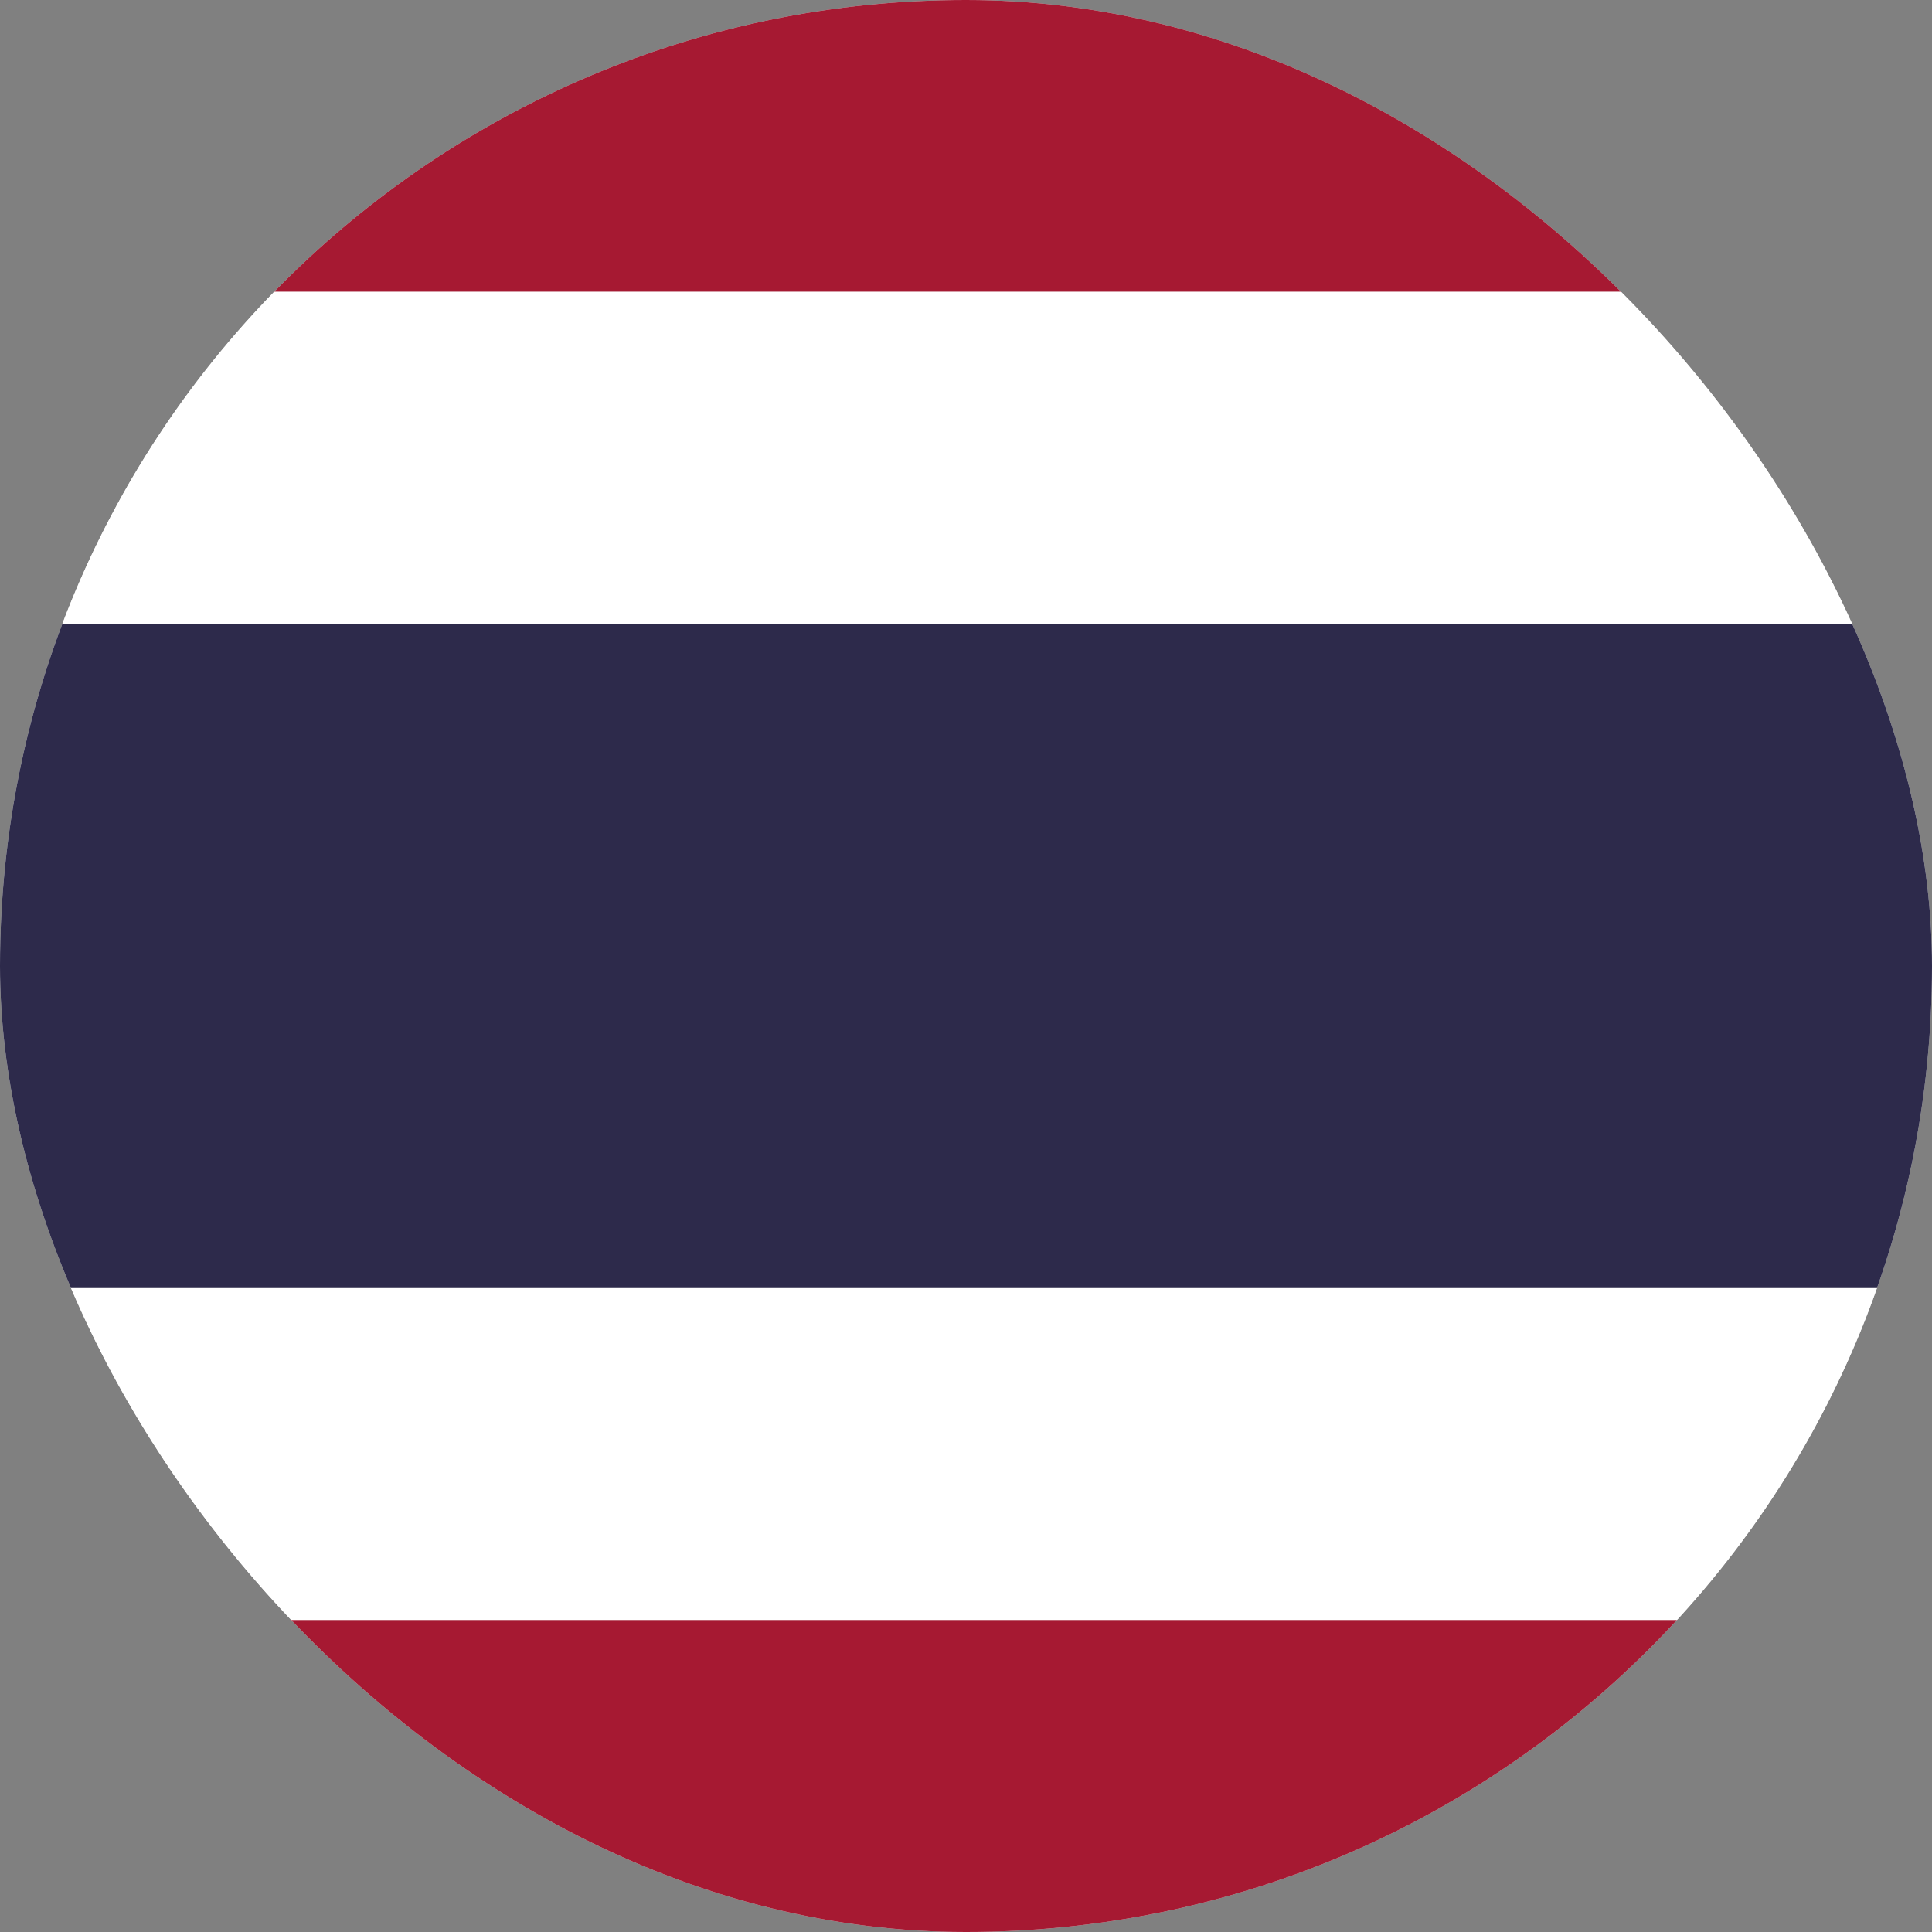 <svg width="50" height="50" viewBox="0 0 50 50" fill="none" xmlns="http://www.w3.org/2000/svg">
<rect x="0" y="0" width="50" height="50" fill="#808080" stroke="none"/>
<g id="THA">
<g clip-path="url(#clip0_726_9178)">
<rect width="50" height="50" rx="25" fill="#E5E5E5"/>
<g id="Frame" clip-path="url(#clip1_726_9178)">
<path id="Vector" d="M-13.5 33.333H64.249V41.927H-13.5V33.333Z" fill="white"/>
<path id="Vector_2" d="M-13.5 41.927H64.249V50.52H-13.5V41.927ZM-13.5 -1.041H64.249V7.552H-13.5V-1.041Z" fill="#A61932"/>
<path id="Vector_3" d="M-13.5 7.553H64.249V16.146H-13.5V7.553Z" fill="white"/>
<path id="Vector_4" d="M-13.5 16.148H64.249V33.335H-13.5V16.148Z" fill="#2D2A4B"/>
</g>
</g>
</g>
<defs>
<clipPath id="clip0_726_9178">
<rect width="50" height="50" rx="25" fill="white"/>
</clipPath>
<clipPath id="clip1_726_9178">
<rect width="77.699" height="77.699" fill="white" transform="translate(-13.5 -14)"/>
</clipPath>
</defs>
</svg>
